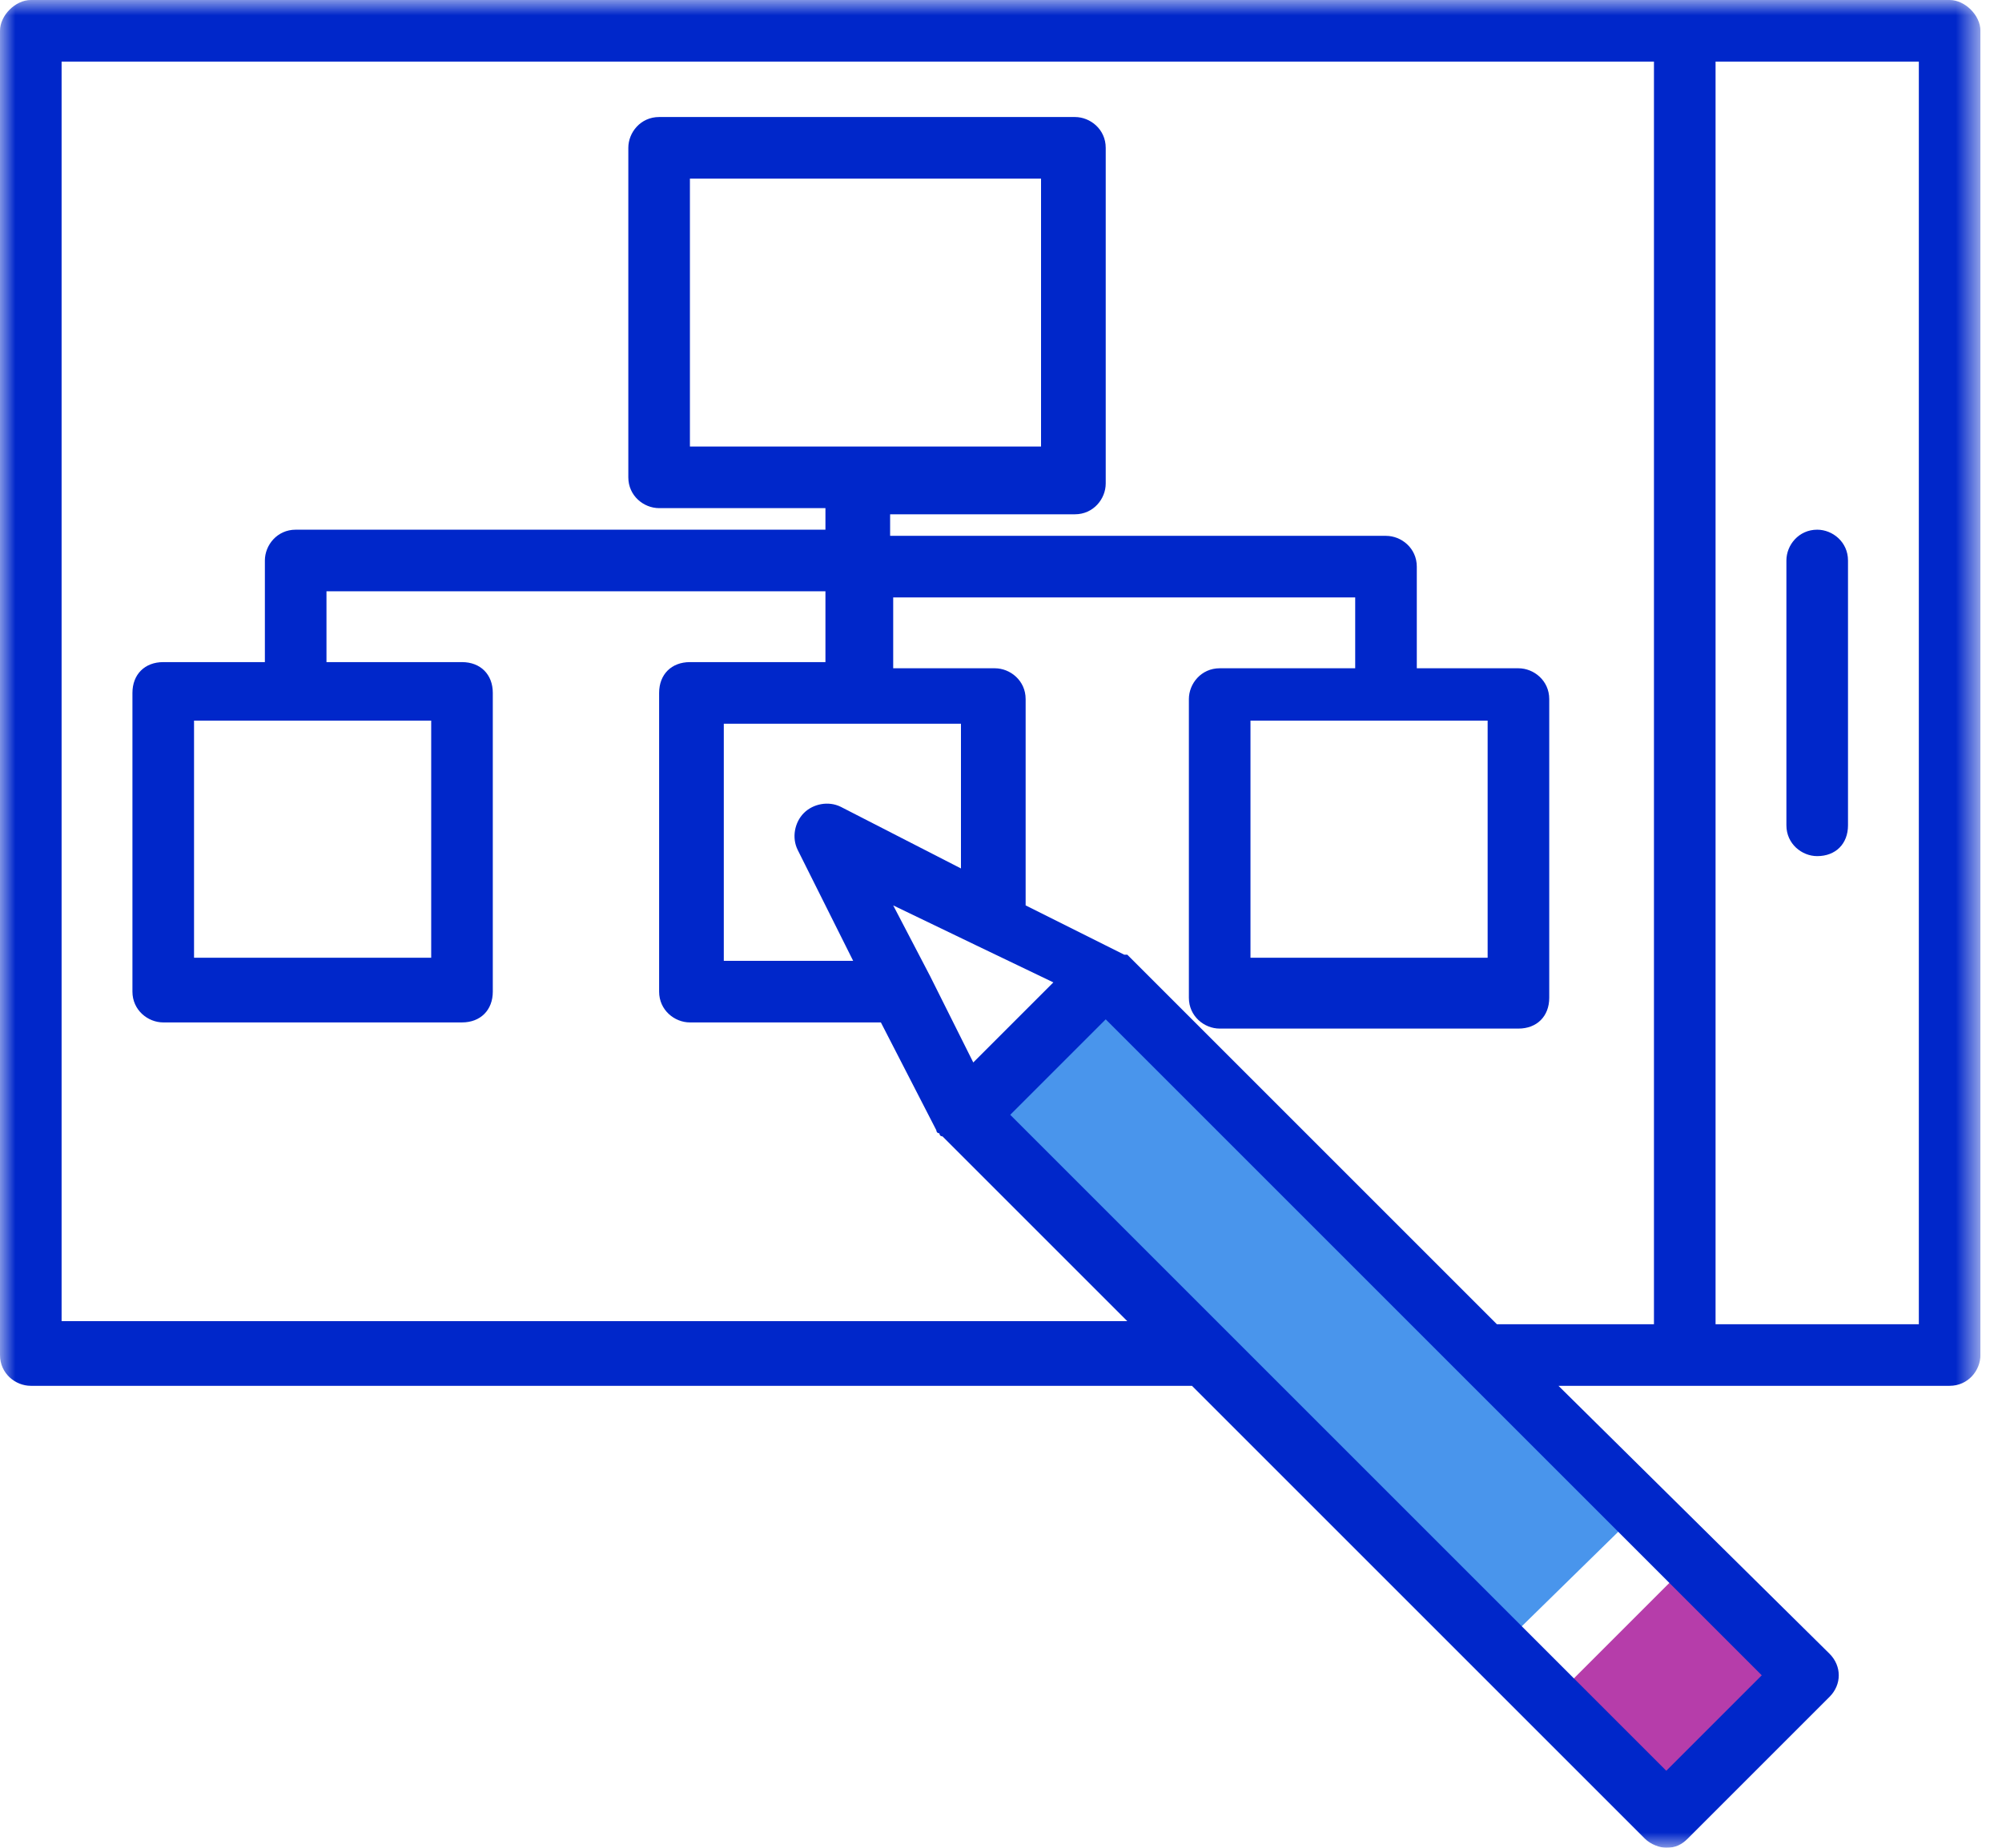 <svg width="65" height="60" viewBox="0 0 65 60" fill="none" xmlns="http://www.w3.org/2000/svg">
<g clip-path="url(#clip0_829_438)">
<path d="M54.7 50.9L50.5 55.1L54.1 58.8L58.8 54.6L54.7 50.9Z" fill="#B63DAA"/>
<path d="M36 32.3L32 36L48.6 53.6L53.5 48.8L36 32.3Z" fill="#4995EC"/>
<mask id="mask0_829_438" style="mask-type:luminance" maskUnits="userSpaceOnUse" x="0" y="0" width="65" height="60">
<path d="M64.3 0H0V60H64.3V0Z" fill="white"/>
</mask>
<g mask="url(#mask0_829_438)">
<path d="M59 17.2C58.4 17.2 58 17.7 58 18.2V26.8C58 27.4 58.5 27.8 59 27.8C59.6 27.8 60 27.4 60 26.8V18.2C60 17.6 59.5 17.2 59 17.2Z" fill="#0027CA"/>
</g>
<mask id="mask1_829_438" style="mask-type:luminance" maskUnits="userSpaceOnUse" x="0" y="0" width="65" height="60">
<path d="M64.3 0H0V60H64.3V0Z" fill="white"/>
</mask>
<g mask="url(#mask1_829_438)">
<path d="M63.3 0H54.7H1C0.5 0 0 0.5 0 1V44C0 44.6 0.5 45 1 45H38.7L53.4 59.7C53.6 59.9 53.9 60 54.1 60C54.4 60 54.6 59.9 54.8 59.7L59.4 55.1C59.8 54.7 59.8 54.1 59.4 53.7L50.6 45H54.7H63.3C63.9 45 64.3 44.5 64.3 44V1C64.3 0.5 63.8 0 63.3 0ZM57.2 54.4L54.1 57.5L39.8 43.2L32.8 36.2L35.9 33.1L47.5 44.7L57.2 54.4ZM25.9 27.6L27.7 31.2H23.5V23.5H27.9H31.2V28.2L27.3 26.2C26.9 26 26.4 26.1 26.1 26.4C25.8 26.7 25.7 27.2 25.9 27.6ZM31.7 30.7L34.2 31.9L31.6 34.5L30.2 31.7L29 29.4L31.7 30.7ZM53.7 43H48.6L36.6 31C36.6 31 36.6 31 36.5 31L33.3 29.4V22.7C33.3 22.1 32.8 21.7 32.3 21.7H29V19.4H44V21.7H39.6C39 21.7 38.6 22.2 38.6 22.7V32.4C38.6 33 39.1 33.4 39.6 33.4H49.3C49.9 33.4 50.3 33 50.3 32.4V22.7C50.3 22.1 49.8 21.7 49.3 21.7H46V18.4C46 17.8 45.5 17.4 45 17.4H28.9V16.7H34.9C35.5 16.7 35.9 16.2 35.9 15.7V4.8C35.9 4.2 35.4 3.8 34.9 3.8H21.4C20.8 3.8 20.4 4.3 20.4 4.8V15.5C20.4 16.1 20.9 16.5 21.4 16.5H26.8V17.2H9.6C9 17.2 8.6 17.7 8.6 18.2V21.5H5.3C4.7 21.5 4.3 21.9 4.3 22.5V32.2C4.3 32.8 4.8 33.2 5.3 33.2H15C15.6 33.2 16 32.8 16 32.2V22.5C16 21.9 15.6 21.5 15 21.5H10.6V19.2H26.8V21.5H22.4C21.8 21.5 21.4 21.9 21.4 22.5V32.2C21.4 32.8 21.9 33.2 22.4 33.2H28.6L30.4 36.7C30.4 36.7 30.4 36.8 30.5 36.8C30.5 36.8 30.5 36.9 30.6 36.9L36.6 42.9H2V2H53.7V43ZM22.4 5.8H33.8V14.5H22.4V5.8ZM48.3 31.1H40.6V23.4H48.3V31.1ZM14 31.1H6.3V23.4H14V31.1ZM62.3 43H55.7V2H62.3V43Z" fill="#0027CA"/>
</g>
</g>
<defs>
<clipPath id="clip0_829_438">
<rect width="64.3" height="60" fill="white"/>
</clipPath>
</defs>
</svg>
